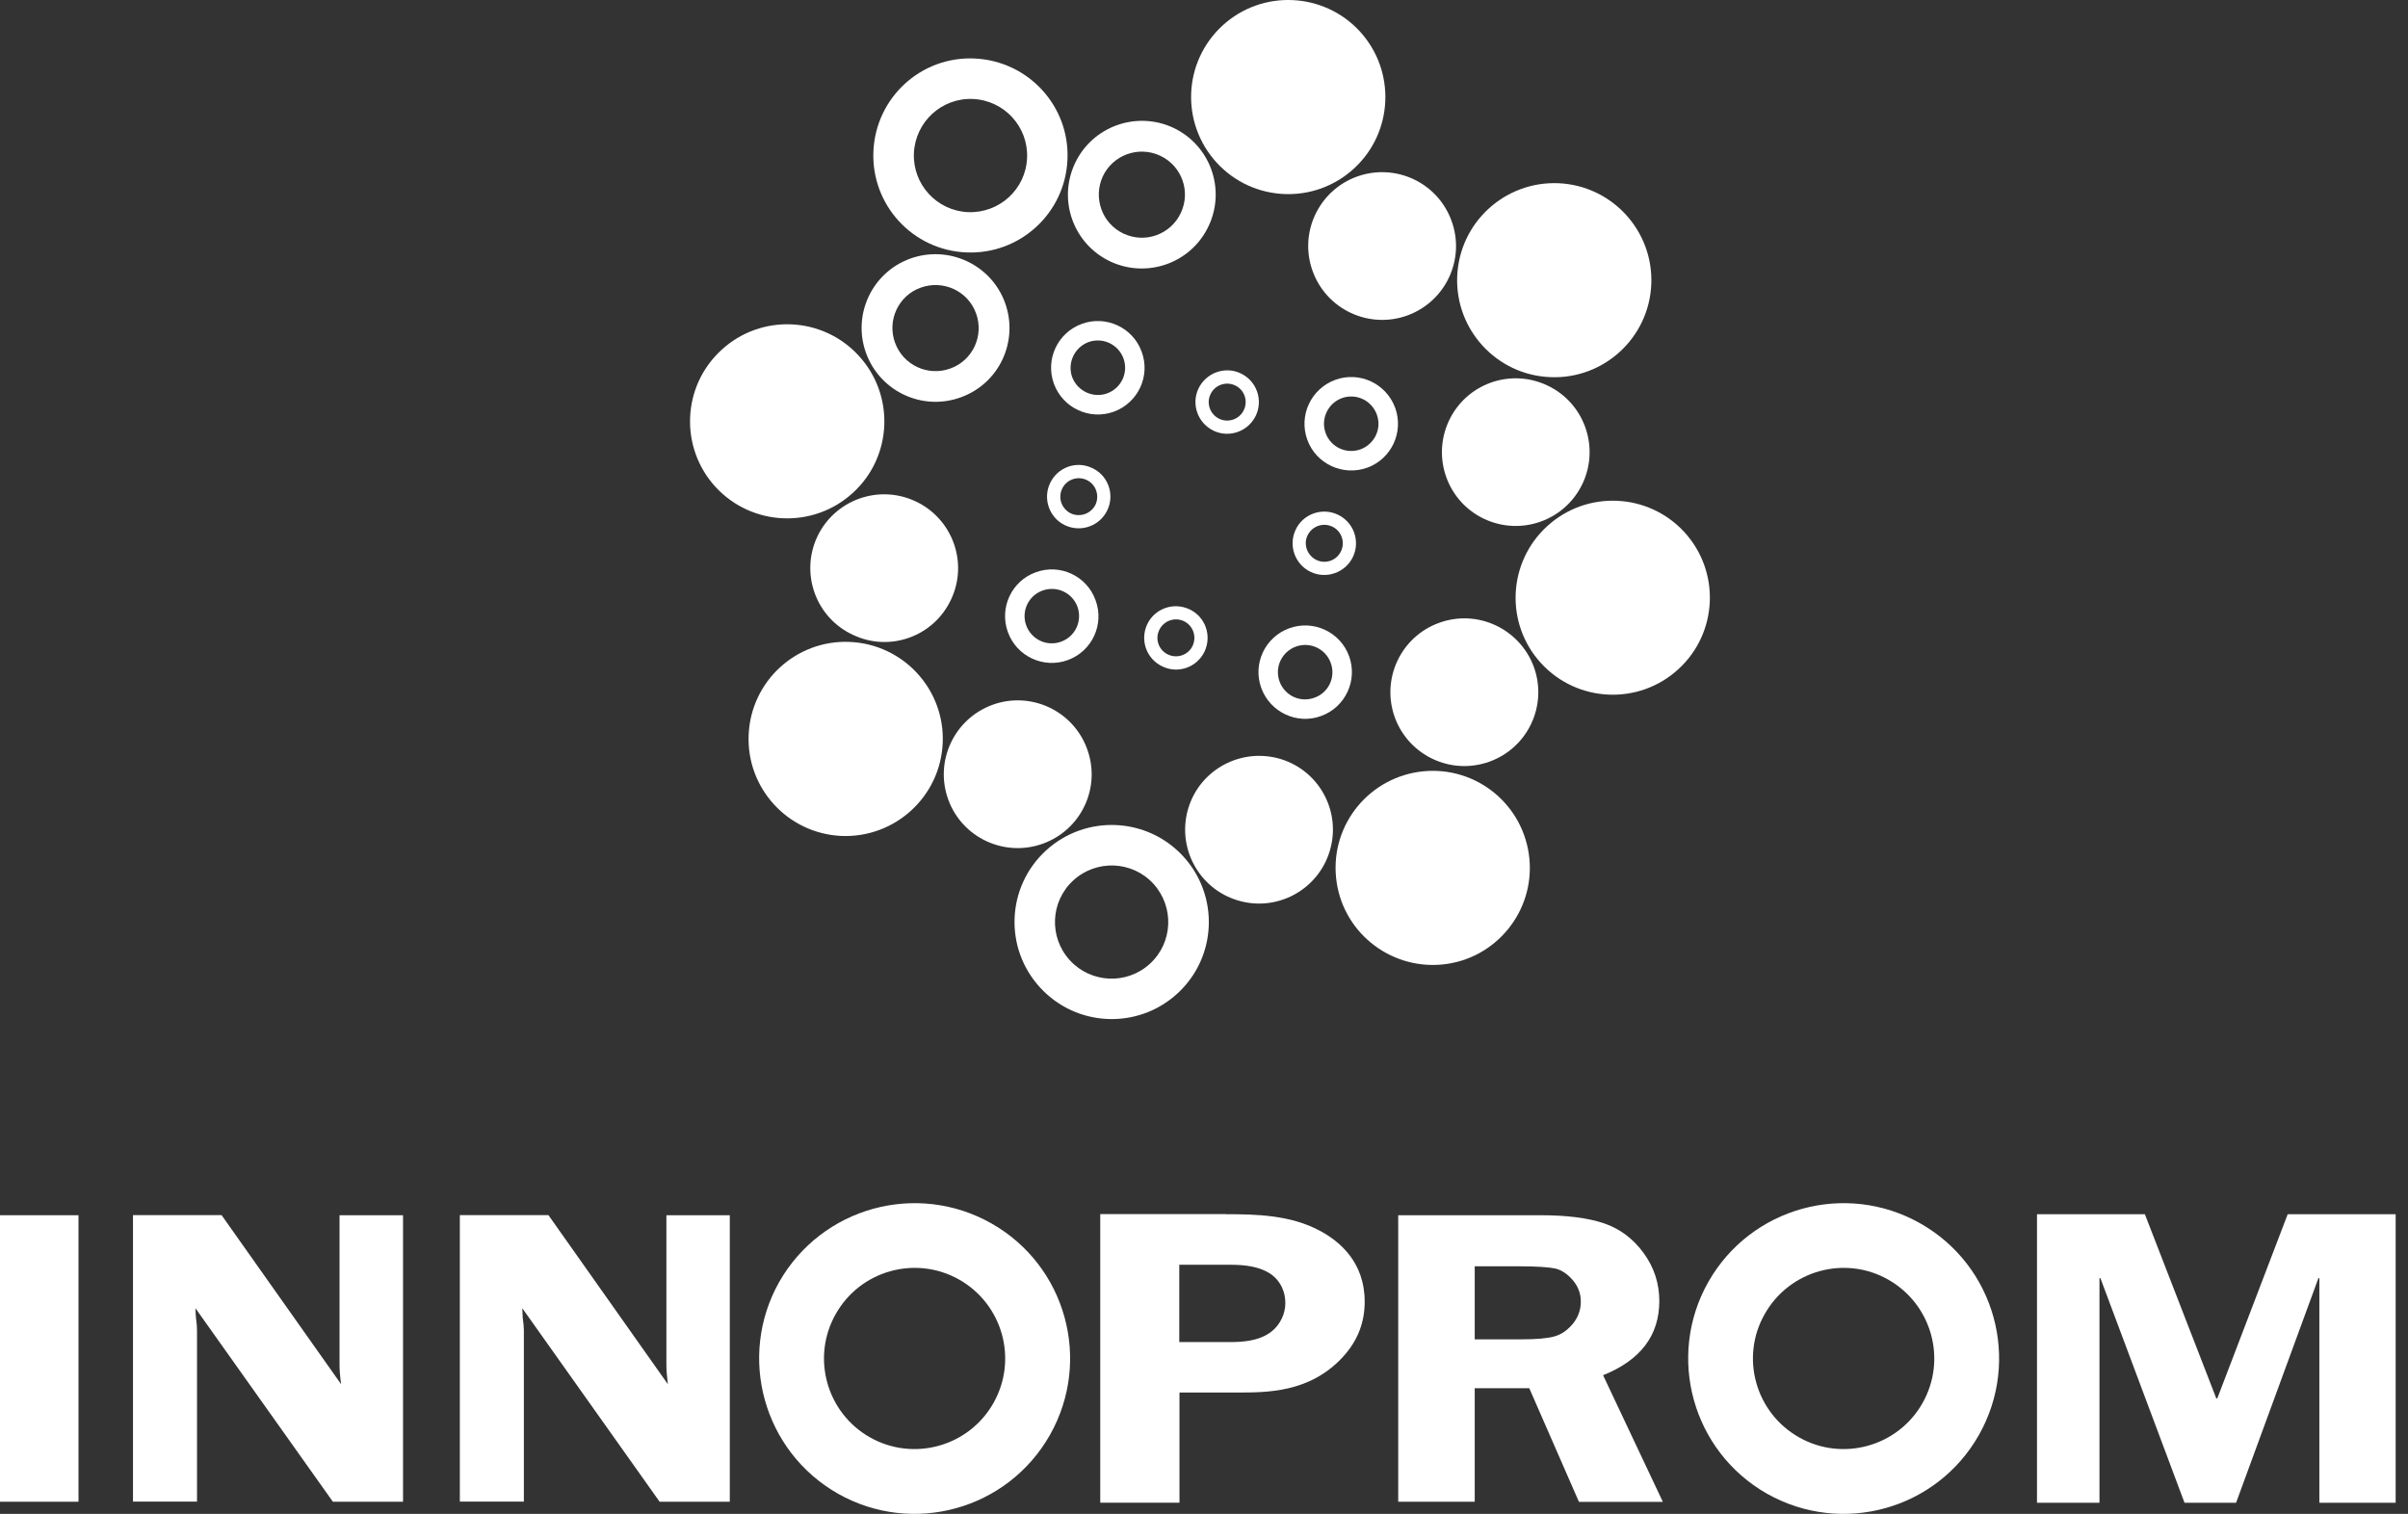 <?xml version="1.0" encoding="UTF-8"?> <svg xmlns="http://www.w3.org/2000/svg" width="167" height="105" viewBox="0 0 167 105" fill="none"><rect x="0" y="0" width="167" height="105" fill="#333333" stroke="none"/><path d="M65.379 51.529C65.538 47.821 62.65 44.682 58.932 44.523C55.213 44.364 52.08 47.25 51.921 50.959C51.755 54.675 54.643 57.814 58.354 57.98C62.08 58.132 65.221 55.245 65.379 51.529Z" fill="white"></path><path d="M65.966 41.563C67.164 39.002 66.045 35.957 63.482 34.766C60.912 33.568 57.865 34.687 56.673 37.241C55.482 39.803 56.594 42.855 59.164 44.038C61.727 45.251 64.774 44.139 65.966 41.563Z" fill="white"></path><path d="M71.829 39.693C70.147 40.306 69.287 42.161 69.901 43.849C70.515 45.531 72.378 46.397 74.053 45.783C75.735 45.17 76.602 43.308 75.981 41.634C75.381 39.946 73.511 39.073 71.829 39.693ZM72.298 40.963C73.28 40.602 74.363 41.107 74.724 42.081C75.078 43.07 74.573 44.152 73.591 44.506C72.609 44.867 71.533 44.362 71.172 43.38C70.811 42.406 71.316 41.317 72.298 40.963Z" fill="white"></path><path d="M79.554 43.316C79.049 44.42 79.518 45.719 80.63 46.231C81.728 46.751 83.034 46.274 83.547 45.17C84.053 44.066 83.583 42.76 82.479 42.255C81.374 41.743 80.067 42.212 79.554 43.316ZM80.392 43.706C80.688 43.063 81.453 42.782 82.096 43.078C82.739 43.381 83.006 44.138 82.717 44.781C82.421 45.423 81.655 45.697 81.013 45.401C80.37 45.105 80.089 44.348 80.392 43.706Z" fill="white"></path><path d="M98.709 53.497C95.005 53.865 92.29 57.148 92.658 60.857C93.019 64.552 96.319 67.25 100.023 66.897C103.72 66.536 106.427 63.238 106.066 59.544C105.698 55.835 102.413 53.136 98.709 53.497Z" fill="white"></path><path d="M88.819 52.646C86.104 51.831 83.237 53.346 82.414 56.052C81.591 58.765 83.122 61.623 85.822 62.445C88.53 63.275 91.396 61.745 92.219 59.032C93.042 56.326 91.519 53.469 88.819 52.646Z" fill="white"></path><path d="M89.41 43.577C87.727 44.19 86.861 46.045 87.475 47.726C88.088 49.4 89.951 50.28 91.626 49.66C93.309 49.047 94.175 47.185 93.561 45.504C92.948 43.83 91.085 42.964 89.41 43.577ZM89.872 44.847C90.847 44.493 91.937 44.991 92.29 45.98C92.652 46.954 92.146 48.044 91.164 48.39C90.182 48.758 89.099 48.253 88.738 47.264C88.384 46.283 88.89 45.208 89.872 44.847Z" fill="white"></path><path d="M89.851 36.751C89.338 37.855 89.815 39.161 90.912 39.673C92.01 40.186 93.317 39.709 93.836 38.613C94.349 37.509 93.872 36.203 92.768 35.69C91.67 35.178 90.356 35.654 89.851 36.751ZM90.674 37.148C90.984 36.498 91.735 36.224 92.385 36.52C93.028 36.816 93.302 37.581 93.006 38.223C92.71 38.865 91.945 39.147 91.309 38.844C90.667 38.541 90.378 37.776 90.674 37.148Z" fill="white"></path><path d="M74.031 11.07C74.197 7.354 71.309 4.223 67.584 4.057C63.865 3.891 60.732 6.777 60.573 10.5C60.414 14.216 63.302 17.355 67.013 17.507C70.732 17.673 73.873 14.786 74.031 11.07ZM71.23 10.955C71.143 13.12 69.309 14.801 67.136 14.714C64.97 14.62 63.288 12.788 63.381 10.623C63.483 8.451 65.302 6.777 67.468 6.864C69.641 6.957 71.324 8.79 71.23 10.955Z" fill="white"></path><path d="M83.829 15.659C85.028 13.09 83.916 10.052 81.353 8.854C78.782 7.671 75.735 8.782 74.544 11.344C73.345 13.912 74.464 16.957 77.028 18.148C79.598 19.331 82.638 18.227 83.829 15.659ZM81.894 14.764C81.201 16.258 79.425 16.907 77.93 16.207C76.436 15.514 75.793 13.739 76.479 12.238C77.179 10.745 78.955 10.102 80.45 10.795C81.945 11.488 82.602 13.263 81.894 14.764Z" fill="white"></path><path d="M75.027 22.463C73.344 23.076 72.478 24.93 73.092 26.619C73.706 28.293 75.561 29.166 77.251 28.553C78.933 27.932 79.799 26.078 79.178 24.396C78.572 22.715 76.702 21.849 75.027 22.463ZM75.489 23.726C76.471 23.372 77.554 23.877 77.915 24.858C78.276 25.847 77.763 26.922 76.789 27.283C75.807 27.636 74.724 27.131 74.355 26.15C74.009 25.176 74.514 24.093 75.489 23.726Z" fill="white"></path><path d="M72.818 33.525C72.306 34.622 72.789 35.935 73.88 36.44C74.984 36.946 76.284 36.477 76.804 35.373C77.317 34.269 76.84 32.962 75.735 32.457C74.638 31.938 73.331 32.414 72.818 33.525ZM73.656 33.908C73.952 33.266 74.717 32.991 75.353 33.287C75.995 33.583 76.27 34.348 75.981 34.99C75.677 35.625 74.912 35.906 74.269 35.611C73.634 35.307 73.36 34.55 73.656 33.908Z" fill="white"></path><path d="M108.079 12.708C104.361 12.556 101.22 15.435 101.061 19.151C100.902 22.86 103.79 26.006 107.509 26.158C111.22 26.317 114.361 23.438 114.52 19.722C114.679 16.006 111.79 12.867 108.079 12.708Z" fill="white"></path><path d="M107.281 26.721C104.711 25.524 101.671 26.635 100.48 29.197C99.288 31.765 100.393 34.81 102.956 36.001C105.527 37.191 108.567 36.087 109.765 33.519C110.956 30.957 109.844 27.905 107.281 26.721Z" fill="white"></path><path d="M92.601 26.346C90.919 26.967 90.052 28.821 90.666 30.503C91.272 32.184 93.143 33.043 94.825 32.437C96.507 31.823 97.366 29.969 96.76 28.288C96.139 26.599 94.283 25.733 92.601 26.346ZM93.056 27.616C94.038 27.256 95.121 27.761 95.482 28.742C95.85 29.723 95.33 30.806 94.356 31.166C93.374 31.52 92.291 31.015 91.937 30.041C91.576 29.06 92.088 27.977 93.056 27.616Z" fill="white"></path><path d="M83.108 26.966C82.603 28.063 83.079 29.362 84.177 29.881C85.274 30.394 86.581 29.918 87.101 28.814C87.613 27.717 87.137 26.403 86.032 25.891C84.935 25.379 83.628 25.862 83.108 26.966ZM83.945 27.356C84.242 26.706 85.007 26.432 85.65 26.728C86.292 27.024 86.567 27.782 86.27 28.424C85.974 29.073 85.209 29.347 84.567 29.052C83.924 28.748 83.65 27.984 83.945 27.356Z" fill="white"></path><path d="M59.555 24.672C57.042 21.93 52.775 21.75 50.039 24.268C47.295 26.779 47.114 31.036 49.627 33.778C52.154 36.513 56.407 36.693 59.151 34.182C61.894 31.678 62.075 27.414 59.555 24.672Z" fill="white"></path><path d="M82.058 59.394C79.545 56.659 75.285 56.479 72.541 58.99C69.798 61.508 69.617 65.758 72.137 68.5C74.657 71.242 78.91 71.423 81.653 68.912C84.397 66.4 84.578 62.136 82.058 59.394ZM79.986 61.292C81.451 62.894 81.35 65.376 79.754 66.841C78.159 68.313 75.668 68.204 74.202 66.61C72.729 65.008 72.838 62.526 74.44 61.061C76.043 59.596 78.527 59.704 79.986 61.292Z" fill="white"></path><path d="M84.788 1.769C82.044 4.287 81.863 8.537 84.383 11.286C86.896 14.021 91.156 14.209 93.9 11.69C96.643 9.172 96.817 4.915 94.304 2.173C91.791 -0.555 87.524 -0.742 84.788 1.769Z" fill="white"></path><path d="M107.296 36.499C104.552 39.017 104.364 43.267 106.884 46.009C109.397 48.737 113.657 48.931 116.4 46.413C119.144 43.902 119.325 39.645 116.812 36.903C114.292 34.168 110.039 33.988 107.296 36.499Z" fill="white"></path><path d="M69.7 20.997C68.732 18.342 65.786 16.978 63.122 17.938C60.465 18.905 59.093 21.849 60.068 24.504C61.043 27.16 63.981 28.53 66.638 27.556C69.303 26.597 70.667 23.66 69.7 20.997ZM67.692 21.733C68.256 23.285 67.461 25.002 65.909 25.558C64.364 26.128 62.638 25.327 62.075 23.775C61.505 22.231 62.299 20.507 63.851 19.951C65.418 19.388 67.129 20.182 67.692 21.733Z" fill="white"></path><path d="M75.396 51.953C74.428 49.284 71.483 47.92 68.826 48.887C66.161 49.868 64.797 52.805 65.764 55.46C66.732 58.116 69.677 59.479 72.335 58.513C74.999 57.546 76.371 54.609 75.396 51.953Z" fill="white"></path><path d="M94.095 12.252C91.438 13.226 90.066 16.163 91.04 18.819C92.008 21.474 94.954 22.845 97.611 21.878C100.268 20.904 101.64 17.967 100.665 15.312C99.698 12.649 96.759 11.285 94.095 12.252Z" fill="white"></path><path d="M99.798 43.202C97.134 44.169 95.769 47.113 96.737 49.769C97.712 52.417 100.65 53.795 103.314 52.821C105.971 51.854 107.343 48.917 106.375 46.255C105.393 43.599 102.455 42.228 99.798 43.202Z" fill="white"></path><path d="M5.444 84.287H0V104.159H5.444V84.287Z" fill="white"></path><path d="M50.613 84.287V104.159H45.746L36.223 90.738C36.237 91.07 36.244 91.301 36.252 91.402C36.302 91.749 36.331 92.03 36.331 92.261V104.152H31.891V84.28H38.035L46.317 96.006C46.245 95.414 46.216 94.981 46.216 94.678V84.287H50.613Z" fill="white"></path><path d="M27.952 84.287V104.159H23.086L13.555 90.738C13.569 91.07 13.576 91.301 13.591 91.402C13.641 91.749 13.663 92.03 13.663 92.261V104.152H9.223V84.28H15.367L23.656 96.006C23.577 95.414 23.548 94.981 23.548 94.678V84.287H27.952Z" fill="white"></path><path d="M102.275 96.28V104.159H96.969V84.287H106.853C108.665 84.287 110.138 84.475 111.243 84.85C112.34 85.225 113.264 85.911 113.994 86.914C114.716 87.909 115.077 89.021 115.077 90.24C115.077 92.629 113.77 94.339 111.178 95.385L115.322 104.166H109.503L106.059 96.287H102.275V96.28ZM102.275 87.823V92.895H105.495C106.55 92.895 107.315 92.831 107.799 92.693C108.275 92.564 108.694 92.275 109.077 91.82C109.445 91.373 109.633 90.853 109.633 90.276C109.633 89.721 109.445 89.223 109.077 88.79C108.701 88.357 108.297 88.083 107.856 87.982C107.416 87.888 106.593 87.83 105.38 87.83H102.275V87.823Z" fill="white"></path><path d="M85.02 84.216C87.114 84.216 89.489 84.267 91.518 85.356C92.89 86.078 94.644 87.535 94.644 90.277C94.644 91.62 94.233 92.933 93.092 94.159C90.796 96.613 87.835 96.584 85.749 96.584H81.799V104.225H76.305V84.209H85.02V84.216ZM85.258 93.084C86.081 93.084 87.287 93.048 88.182 92.356C88.803 91.865 89.142 91.1 89.142 90.378C89.142 89.621 88.832 88.914 88.247 88.452C87.417 87.817 86.254 87.723 85.352 87.723H81.785V93.084H85.258Z" fill="white"></path><path d="M153.704 96.988H153.776L158.657 84.216H166.144V104.232H160.852V88.653H160.787L155.076 104.232H151.502L145.668 88.653H145.603V104.232H141.27V84.216H148.751L153.704 96.988Z" fill="white"></path><path d="M133.171 84.85C127.986 81.92 121.416 83.739 118.477 88.912C115.546 94.093 117.373 100.667 122.55 103.604C127.741 106.533 134.311 104.708 137.243 99.527C140.174 94.346 138.355 87.779 133.171 84.85ZM130.954 88.754C133.979 90.471 135.041 94.302 133.329 97.319C131.626 100.328 127.784 101.403 124.766 99.692C121.741 97.982 120.672 94.144 122.391 91.135C124.102 88.111 127.943 87.043 130.954 88.754Z" fill="white"></path><path d="M68.75 84.85C63.559 81.92 56.988 83.739 54.042 88.912C51.118 94.093 52.945 100.667 58.122 103.604C63.306 106.533 69.876 104.708 72.815 99.527C75.746 94.346 73.927 87.779 68.75 84.85ZM66.526 88.754C69.544 90.471 70.606 94.302 68.894 97.319C67.19 100.328 63.356 101.403 60.331 99.692C57.313 97.982 56.252 94.144 57.963 91.135C59.667 88.111 63.508 87.043 66.526 88.754Z" fill="white"></path></svg> 